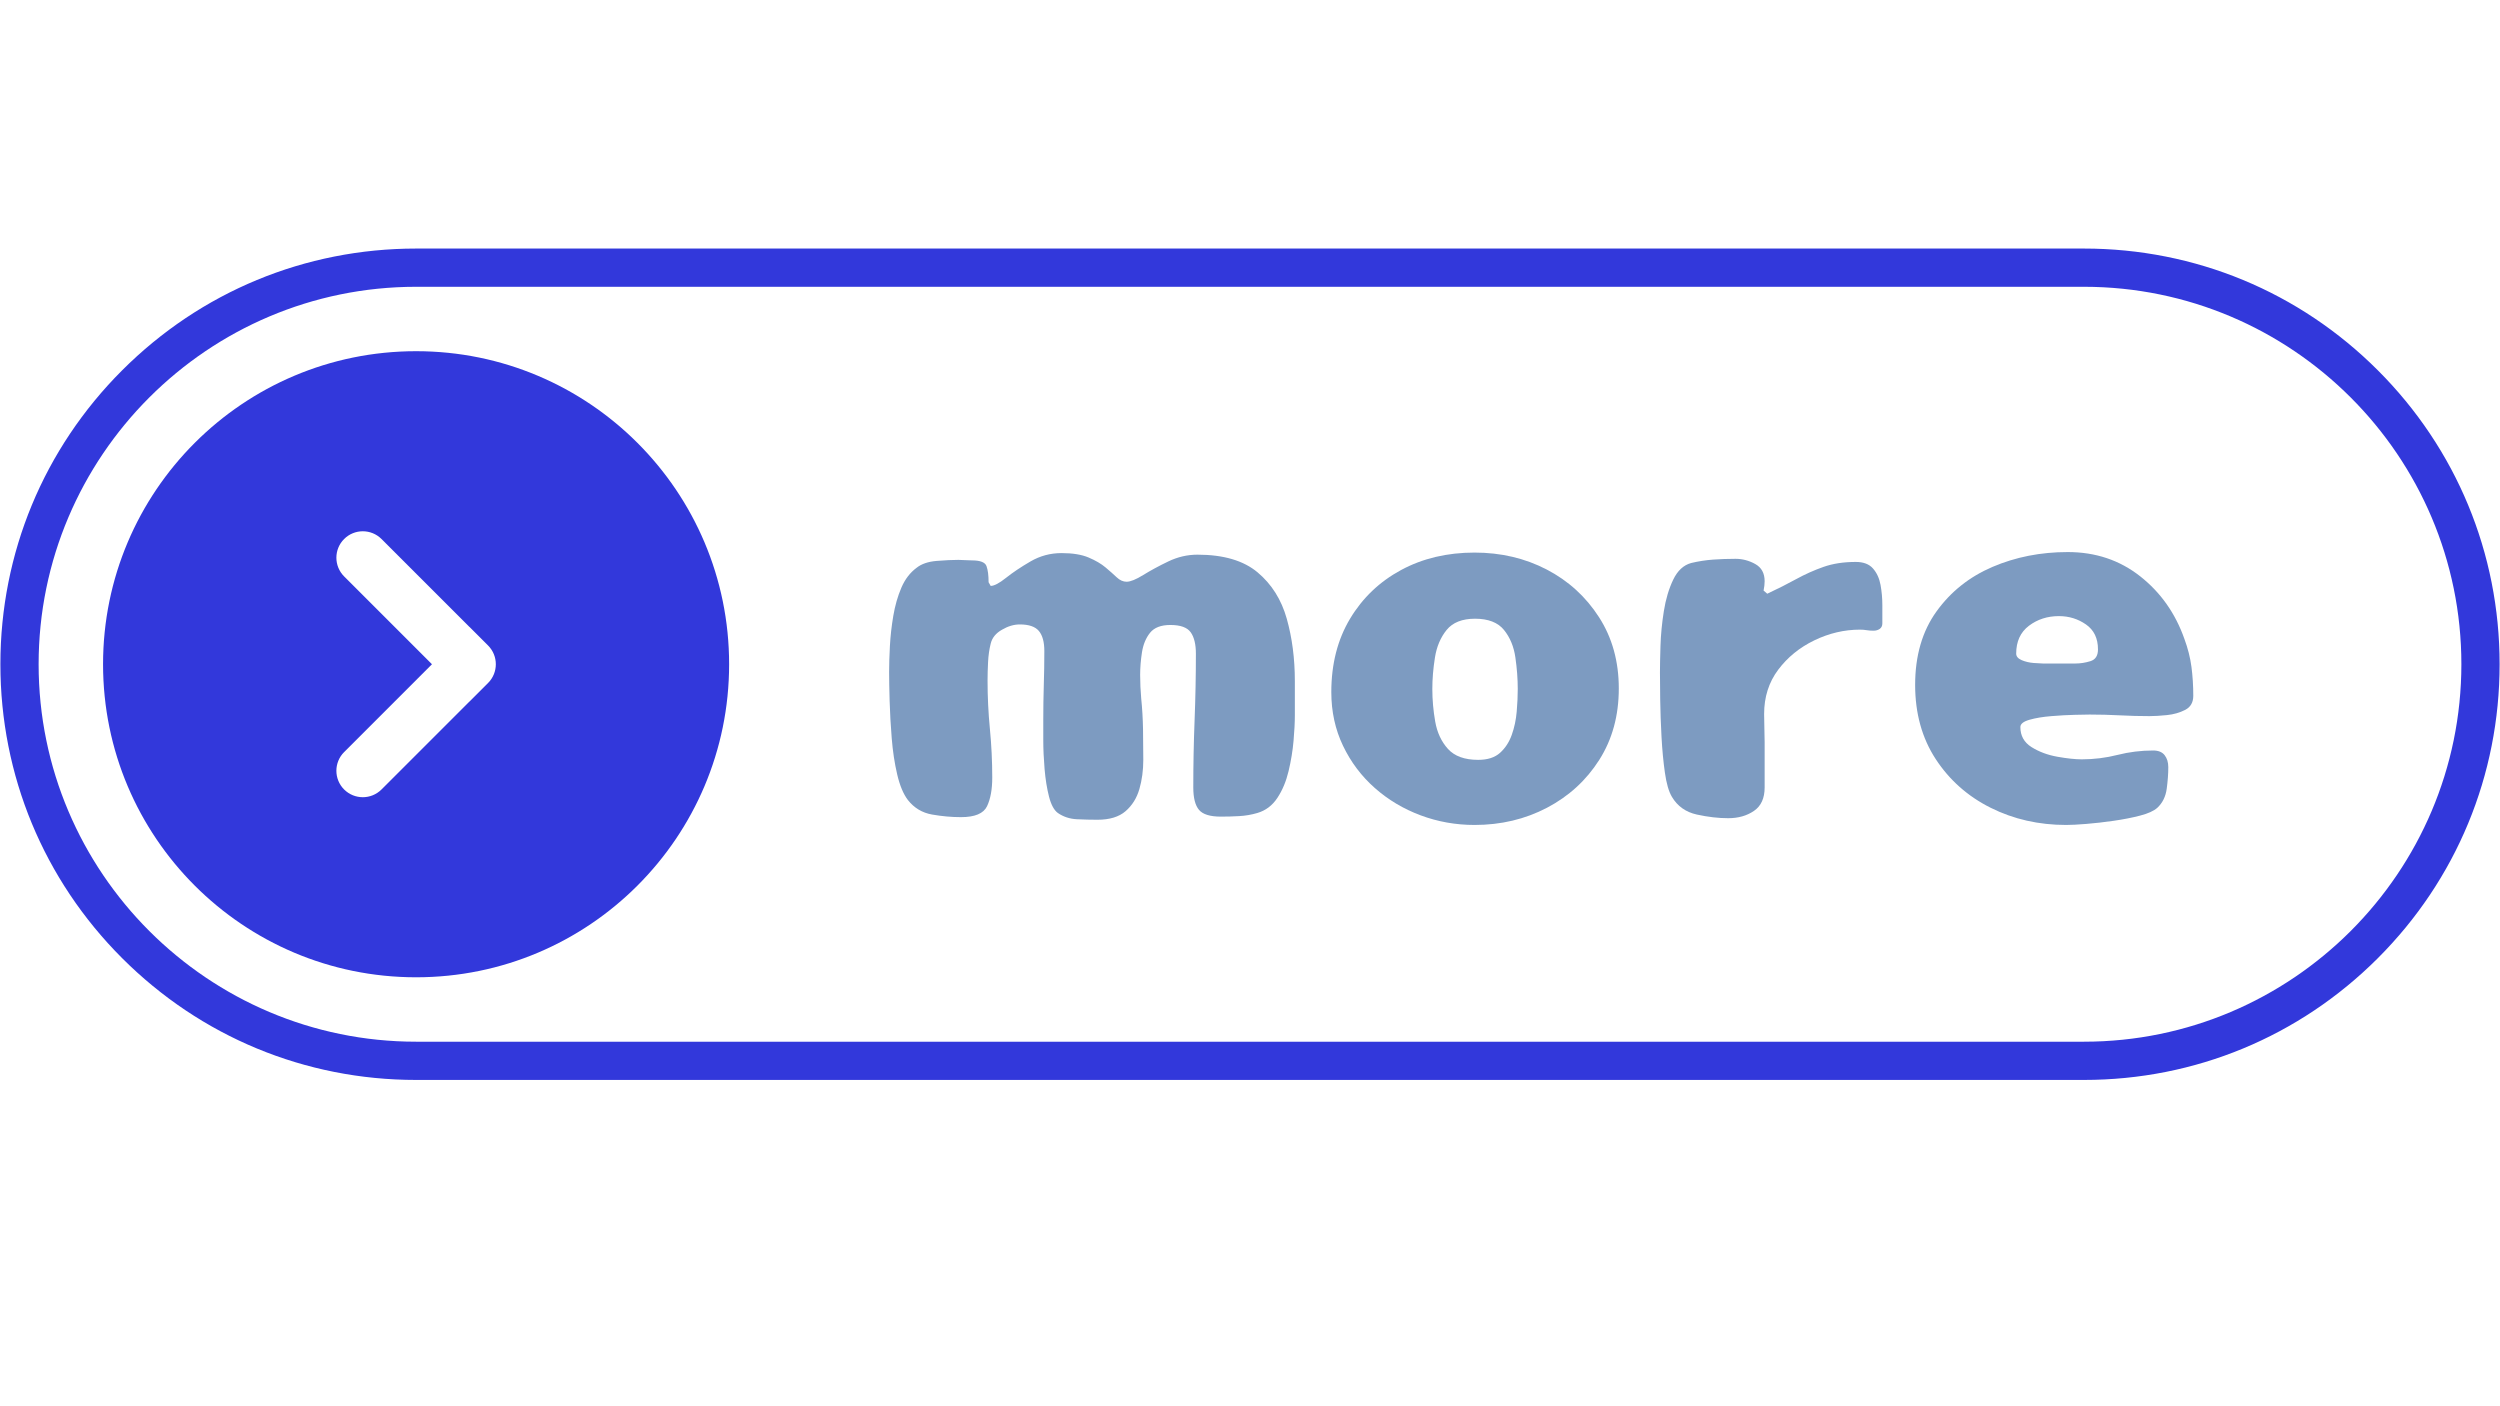 <svg xmlns="http://www.w3.org/2000/svg" xmlns:xlink="http://www.w3.org/1999/xlink" width="1920" viewBox="0 0 1440 810" height="1080" preserveAspectRatio="xMidYMid meet"><defs><g></g><clipPath id="5e301d6bd1"><path d="M 0 143.062 L 1440 143.062 L 1440 621.562 L 0 621.562 Z M 0 143.062 " clip-rule="nonzero"></path></clipPath></defs><rect x="-144" width="1728" fill="#ffffff" y="-81" height="972" fill-opacity="1"></rect><rect x="-144" width="1728" fill="#ffffff" y="-81" height="972" fill-opacity="1"></rect><path fill="#3238db" d="M 59.359 382.605 C 59.359 283.016 140.09 202.289 239.676 202.289 C 339.25 202.289 419.977 283.016 419.977 382.605 C 419.977 482.191 339.25 562.918 239.676 562.918 C 140.09 562.918 59.359 482.191 59.359 382.605 " fill-opacity="1" fill-rule="nonzero"></path><g clip-path="url(#5e301d6bd1)"><path fill="#3238db" d="M 239.676 165.188 C 119.789 165.188 22.246 262.719 22.246 382.605 C 22.246 502.492 119.789 600.02 239.676 600.02 L 1200.336 600.02 C 1320.223 600.02 1417.754 502.492 1417.754 382.605 C 1417.754 262.719 1320.223 165.188 1200.336 165.188 Z M 1200.336 622.043 L 239.676 622.043 C 175.715 622.043 115.594 597.141 70.359 551.91 C 25.137 506.688 0.227 446.562 0.227 382.605 C 0.227 318.645 25.137 258.523 70.359 213.301 C 115.594 168.066 175.715 143.168 239.676 143.168 L 1200.336 143.168 C 1264.293 143.168 1324.418 168.066 1369.641 213.301 C 1414.863 258.523 1439.773 318.645 1439.773 382.605 C 1439.773 446.562 1414.863 506.688 1369.641 551.91 C 1324.418 597.141 1264.293 622.043 1200.336 622.043 " fill-opacity="1" fill-rule="nonzero"></path></g><path fill="#ffffff" d="M 523.941 320.398 L 543.262 320.398 L 543.262 428.086 L 586.426 428.086 L 584.336 444.672 L 523.941 444.672 L 523.941 320.398 " fill-opacity="1" fill-rule="nonzero"></path><path fill="#ffffff" d="M 657.527 387.934 L 617.105 387.934 L 617.105 427.949 L 662.316 427.949 L 659.875 444.672 L 598.031 444.672 L 598.031 320.398 L 659.473 320.398 L 659.473 337.395 L 617.105 337.395 L 617.105 371.078 L 657.527 371.078 L 657.527 387.934 " fill-opacity="1" fill-rule="nonzero"></path><path fill="#ffffff" d="M 724.07 393.762 C 718.559 367.668 714.523 349.586 712.668 338.395 L 712.172 338.395 C 710.598 349.629 706.27 369.559 701.172 393.762 Z M 697.664 410.609 L 690.523 444.672 L 671.191 444.672 C 671.191 444.672 700.387 320.41 700.387 320.398 L 725.453 320.398 L 755.168 444.672 L 734.836 444.672 L 727.637 410.609 L 697.664 410.609 " fill-opacity="1" fill-rule="nonzero"></path><path fill="#ffffff" d="M 785.961 374.418 L 798.266 374.418 C 812.277 374.418 817.688 367.691 817.688 354.488 C 817.688 343.176 812.344 336.223 800.152 336.223 L 785.961 336.223 Z M 785.961 390.242 L 785.961 444.672 L 766.762 444.672 L 766.762 320.398 L 802.887 320.398 C 824.883 320.398 837.055 332.199 837.055 353.723 C 837.055 371.898 827.605 379.703 820.77 382.277 C 831.035 386.641 835.254 395.504 835.254 413.531 L 835.254 418.48 C 835.254 431.73 835.828 438.016 836.965 444.672 L 818.16 444.672 C 816.383 438.992 816.125 428.738 816.125 418.246 L 816.125 413.824 C 816.125 396.844 812.379 390.242 797.398 390.242 L 785.961 390.242 " fill-opacity="1" fill-rule="nonzero"></path><path fill="#ffffff" d="M 854.98 444.672 L 854.98 320.398 L 877.359 320.398 C 906.016 395.008 910.91 407.629 912.426 413.477 L 912.617 413.477 C 911.629 397.945 911.516 379.512 911.516 359.211 L 911.516 320.398 L 928.969 320.398 L 928.969 444.672 L 907.535 444.672 C 877.879 365.602 873.266 353.016 871.727 347.582 L 871.547 347.582 C 872.457 362.969 872.512 381.965 872.512 404.277 L 872.512 444.672 L 854.98 444.672 " fill-opacity="1" fill-rule="nonzero"></path><path fill="#ffffff" d="M 1061.68 396.156 C 1061.68 374.281 1062.039 350.371 1062.41 336.617 L 1061.973 336.617 C 1057.586 359.492 1049.195 404.762 1040.445 444.672 L 1022.742 444.672 C 1016.242 408.336 1007.492 359.965 1003.32 336.301 L 1002.691 336.301 C 1003.434 350.789 1003.984 377.297 1003.984 398.699 L 1003.984 444.672 L 986.191 444.672 L 986.191 320.398 L 1015.027 320.398 C 1022.742 356.344 1029.816 395.367 1032.484 412.855 L 1032.664 412.855 C 1035.125 397.168 1044.371 354.883 1052.039 320.398 L 1080.293 320.398 L 1080.293 444.672 L 1061.68 444.672 L 1061.68 396.156 " fill-opacity="1" fill-rule="nonzero"></path><path fill="#ffffff" d="M 1118.227 381.211 C 1118.227 412.734 1123.613 430.379 1137.457 430.379 C 1151.93 430.379 1156.766 413.758 1156.766 381.324 C 1156.766 349.945 1151.582 334.965 1137.402 334.965 C 1123.465 334.965 1118.227 351.418 1118.227 381.211 Z M 1176.594 381.547 C 1176.594 425.938 1165.012 446.711 1136.961 446.711 C 1110.602 446.711 1098.398 426.398 1098.398 381.445 C 1098.398 337.461 1112.637 318.5 1137.84 318.5 C 1164.461 318.5 1176.594 338.742 1176.594 381.547 " fill-opacity="1" fill-rule="nonzero"></path><path fill="#ffffff" d="M 1214.047 374.418 L 1226.336 374.418 C 1240.352 374.418 1245.762 367.691 1245.762 354.488 C 1245.762 343.176 1240.418 336.223 1228.227 336.223 L 1214.047 336.223 Z M 1214.047 390.242 L 1214.047 444.672 L 1194.836 444.672 L 1194.836 320.398 L 1230.961 320.398 C 1252.957 320.398 1265.125 332.199 1265.125 353.723 C 1265.125 371.898 1255.68 379.703 1248.844 382.277 C 1259.109 386.641 1263.328 395.504 1263.328 413.531 L 1263.328 418.48 C 1263.328 431.73 1263.902 438.016 1265.035 444.672 L 1246.234 444.672 C 1244.457 438.992 1244.195 428.738 1244.195 418.246 L 1244.195 413.824 C 1244.195 396.844 1240.453 390.242 1225.473 390.242 L 1214.047 390.242 " fill-opacity="1" fill-rule="nonzero"></path><path fill="#ffffff" d="M 1342.559 387.934 L 1302.129 387.934 L 1302.129 427.949 L 1347.34 427.949 L 1344.898 444.672 L 1283.055 444.672 L 1283.055 320.398 L 1344.492 320.398 L 1344.492 337.395 L 1302.129 337.395 L 1302.129 371.078 L 1342.559 371.078 L 1342.559 387.934 " fill-opacity="1" fill-rule="nonzero"></path><path fill="#ffffff" d="M 281.129 371.809 L 270.367 361.043 L 270.344 361.066 L 219.746 310.469 C 213.797 304.531 204.16 304.531 198.211 310.469 C 192.27 316.418 192.27 326.059 198.211 332.008 L 248.809 382.605 L 198.211 433.203 C 192.27 439.152 192.27 448.789 198.211 454.738 C 204.16 460.676 213.797 460.676 219.746 454.738 L 270.344 404.141 L 270.367 404.164 L 281.129 393.402 C 284.109 390.422 285.594 386.508 285.594 382.605 C 285.594 378.703 284.109 374.789 281.129 371.809 " fill-opacity="1" fill-rule="nonzero"></path><g fill="#7d9bc1" fill-opacity="1"><g transform="translate(495.631, 474.582)"><g><path d="M 250.203 -82.203 L 250.203 -62.703 C 250.203 -58.504 249.953 -53.551 249.453 -47.844 C 248.953 -42.145 248 -36.344 246.594 -30.438 C 245.195 -24.539 243.047 -19.395 240.141 -15 C 237.242 -10.602 233.395 -7.703 228.594 -6.297 C 225.195 -5.297 221.695 -4.695 218.094 -4.5 C 214.5 -4.301 211 -4.203 207.594 -4.203 C 201.395 -4.203 197.195 -5.5 195 -8.094 C 192.801 -10.695 191.703 -15 191.703 -21 C 191.703 -34 191.953 -46.898 192.453 -59.703 C 192.953 -72.504 193.203 -85.301 193.203 -98.094 C 193.203 -103.5 192.203 -107.598 190.203 -110.391 C 188.203 -113.191 184.301 -114.594 178.5 -114.594 C 173.102 -114.594 169.203 -113.094 166.797 -110.094 C 164.398 -107.094 162.848 -103.344 162.141 -98.844 C 161.441 -94.344 161.094 -89.992 161.094 -85.797 C 161.094 -83.598 161.145 -81.348 161.25 -79.047 C 161.352 -76.742 161.504 -74.492 161.703 -72.297 C 162.297 -66.492 162.645 -60.594 162.75 -54.594 C 162.852 -48.594 162.906 -42.695 162.906 -36.906 C 162.906 -30.906 162.156 -25.301 160.656 -20.094 C 159.156 -14.895 156.504 -10.645 152.703 -7.344 C 148.898 -4.051 143.5 -2.406 136.5 -2.406 C 132.695 -2.406 128.742 -2.504 124.641 -2.703 C 120.547 -2.898 116.898 -4.098 113.703 -6.297 C 111.504 -7.898 109.801 -11.051 108.594 -15.75 C 107.395 -20.445 106.547 -25.742 106.047 -31.641 C 105.547 -37.547 105.297 -43.148 105.297 -48.453 C 105.297 -53.754 105.297 -57.703 105.297 -60.297 C 105.297 -66.898 105.395 -73.453 105.594 -79.953 C 105.801 -86.453 105.906 -93 105.906 -99.594 C 105.906 -104.801 104.852 -108.656 102.75 -111.156 C 100.645 -113.656 96.992 -114.906 91.797 -114.906 C 88.398 -114.906 85 -113.906 81.594 -111.906 C 78 -109.906 75.801 -107.203 75 -103.797 C 74.195 -100.598 73.695 -97.098 73.5 -93.297 C 73.301 -89.492 73.203 -85.895 73.203 -82.5 C 73.203 -73.301 73.648 -64.051 74.547 -54.75 C 75.453 -45.445 75.906 -36.098 75.906 -26.703 C 75.906 -19.898 74.906 -14.398 72.906 -10.203 C 70.906 -6.004 65.906 -3.906 57.906 -3.906 C 52.5 -3.906 46.945 -4.406 41.25 -5.406 C 35.551 -6.406 30.898 -9.203 27.297 -13.797 C 24.703 -17.203 22.656 -22.102 21.156 -28.5 C 19.656 -34.895 18.602 -41.844 18 -49.344 C 17.395 -56.844 16.992 -63.992 16.797 -70.797 C 16.598 -77.598 16.5 -83.195 16.5 -87.594 C 16.5 -91.801 16.648 -96.754 16.953 -102.453 C 17.254 -108.148 17.906 -113.945 18.906 -119.844 C 19.906 -125.75 21.453 -131.148 23.547 -136.047 C 25.648 -140.953 28.602 -144.801 32.406 -147.594 C 35.195 -149.801 39.039 -151.102 43.938 -151.5 C 48.844 -151.895 53 -152.094 56.406 -152.094 C 57.801 -152.094 59.098 -152.039 60.297 -151.938 C 61.492 -151.844 62.797 -151.797 64.203 -151.797 C 69.004 -151.797 71.801 -150.695 72.594 -148.5 C 73.395 -146.301 73.797 -143.203 73.797 -139.203 L 75 -137.094 C 77 -137.094 79.945 -138.645 83.844 -141.75 C 87.75 -144.852 92.453 -148.004 97.953 -151.203 C 103.453 -154.398 109.398 -156 115.797 -156 C 122.203 -156 127.406 -155.148 131.406 -153.453 C 135.406 -151.754 138.656 -149.852 141.156 -147.75 C 143.656 -145.645 145.801 -143.742 147.594 -142.047 C 149.395 -140.348 151.297 -139.5 153.297 -139.5 C 155.492 -139.5 158.691 -140.797 162.891 -143.391 C 167.098 -145.992 171.898 -148.594 177.297 -151.188 C 182.703 -153.789 188.301 -155.094 194.094 -155.094 C 209.094 -155.094 220.645 -151.691 228.75 -144.891 C 236.852 -138.098 242.453 -129.203 245.547 -118.203 C 248.648 -107.203 250.203 -95.203 250.203 -82.203 Z M 250.203 -82.203 "></path></g></g></g><g fill="#7d9bc1" fill-opacity="1"><g transform="translate(759.93, 474.582)"><g><path d="M 89.406 -156.297 C 104.602 -156.297 118.453 -153.047 130.953 -146.547 C 143.453 -140.047 153.5 -130.895 161.094 -119.094 C 168.695 -107.301 172.5 -93.602 172.5 -78 C 172.5 -62.395 168.75 -48.691 161.25 -36.891 C 153.75 -25.098 143.695 -15.898 131.094 -9.297 C 118.5 -2.703 104.602 0.594 89.406 0.594 C 78.602 0.594 68.25 -1.254 58.344 -4.953 C 48.445 -8.648 39.648 -13.898 31.953 -20.703 C 24.254 -27.504 18.156 -35.602 13.656 -45 C 9.156 -54.395 6.906 -64.695 6.906 -75.906 C 6.906 -92.102 10.504 -106.203 17.703 -118.203 C 24.898 -130.203 34.695 -139.551 47.094 -146.25 C 59.5 -152.945 73.602 -156.297 89.406 -156.297 Z M 91.5 -36.906 C 96.895 -36.906 101.094 -38.254 104.094 -40.953 C 107.094 -43.648 109.344 -47.098 110.844 -51.297 C 112.344 -55.492 113.289 -59.941 113.688 -64.641 C 114.094 -69.348 114.297 -73.703 114.297 -77.703 C 114.297 -83.504 113.844 -89.551 112.938 -95.844 C 112.039 -102.145 109.844 -107.445 106.344 -111.75 C 102.844 -116.051 97.297 -118.203 89.703 -118.203 C 82.297 -118.203 76.844 -116.051 73.344 -111.75 C 69.844 -107.445 67.594 -102.145 66.594 -95.844 C 65.594 -89.551 65.094 -83.504 65.094 -77.703 C 65.094 -71.504 65.645 -65.254 66.75 -58.953 C 67.852 -52.648 70.301 -47.398 74.094 -43.203 C 77.895 -39.004 83.695 -36.906 91.5 -36.906 Z M 91.5 -36.906 "></path></g></g></g><g fill="#7d9bc1" fill-opacity="1"><g transform="translate(938.73, 474.582)"><g><path d="M 77.703 -47.094 L 77.703 -21 C 77.703 -14.801 75.648 -10.301 71.547 -7.5 C 67.453 -4.695 62.504 -3.297 56.703 -3.297 C 51.098 -3.297 45.094 -3.992 38.688 -5.391 C 32.289 -6.797 27.492 -10.195 24.297 -15.594 C 22.492 -18.594 21.145 -23.242 20.25 -29.547 C 19.352 -35.848 18.703 -42.75 18.297 -50.25 C 17.898 -57.75 17.648 -64.848 17.547 -71.547 C 17.453 -78.242 17.406 -83.492 17.406 -87.297 C 17.406 -90.898 17.504 -95.953 17.703 -102.453 C 17.898 -108.953 18.547 -115.648 19.641 -122.547 C 20.742 -129.453 22.547 -135.504 25.047 -140.703 C 27.547 -145.898 31 -149.098 35.406 -150.297 C 39.602 -151.297 43.801 -151.945 48 -152.25 C 52.195 -152.551 56.5 -152.703 60.906 -152.703 C 64.906 -152.703 68.703 -151.703 72.297 -149.703 C 75.898 -147.703 77.703 -144.398 77.703 -139.797 C 77.703 -138.992 77.648 -138.145 77.547 -137.25 C 77.453 -136.352 77.301 -135.406 77.094 -134.406 L 79.203 -132.594 C 85.203 -135.395 90.75 -138.195 95.844 -141 C 100.945 -143.801 106.195 -146.148 111.594 -148.047 C 117 -149.953 123.203 -150.906 130.203 -150.906 C 134.598 -150.906 137.895 -149.656 140.094 -147.156 C 142.301 -144.656 143.754 -141.504 144.453 -137.703 C 145.148 -133.898 145.5 -130 145.5 -126 C 145.5 -122 145.5 -118.5 145.5 -115.5 C 145.5 -114.102 145 -113.051 144 -112.344 C 143 -111.645 141.801 -111.297 140.406 -111.297 C 139 -111.297 137.695 -111.395 136.5 -111.594 C 135.301 -111.801 134 -111.906 132.594 -111.906 C 123.594 -111.906 114.844 -109.852 106.344 -105.75 C 97.844 -101.645 90.895 -95.992 85.5 -88.797 C 80.102 -81.598 77.406 -73.098 77.406 -63.297 C 77.406 -60.703 77.453 -58.051 77.547 -55.344 C 77.648 -52.645 77.703 -49.895 77.703 -47.094 Z M 77.703 -47.094 "></path></g></g></g><g fill="#7d9bc1" fill-opacity="1"><g transform="translate(1096.53, 474.582)"><g><path d="M 166.797 -73.797 C 166.797 -69.992 165.242 -67.289 162.141 -65.688 C 159.047 -64.094 155.547 -63.094 151.641 -62.688 C 147.742 -62.289 144.395 -62.094 141.594 -62.094 C 136 -62.094 130.301 -62.242 124.5 -62.547 C 118.695 -62.848 112.895 -63 107.094 -63 C 105.695 -63 102.898 -62.945 98.703 -62.844 C 94.504 -62.75 89.953 -62.5 85.047 -62.094 C 80.148 -61.695 75.953 -61 72.453 -60 C 68.953 -59 67.203 -57.598 67.203 -55.797 C 67.203 -50.797 69.348 -46.945 73.641 -44.25 C 77.941 -41.551 82.895 -39.703 88.5 -38.703 C 94.102 -37.703 98.801 -37.203 102.594 -37.203 C 109.594 -37.203 116.441 -38.051 123.141 -39.75 C 129.848 -41.445 136.703 -42.297 143.703 -42.297 C 146.703 -42.297 148.898 -41.395 150.297 -39.594 C 151.703 -37.801 152.406 -35.504 152.406 -32.703 C 152.406 -28.898 152.102 -24.75 151.5 -20.25 C 150.895 -15.75 149.094 -12.098 146.094 -9.297 C 144.094 -7.492 140.789 -5.992 136.188 -4.797 C 131.594 -3.598 126.492 -2.598 120.891 -1.797 C 115.297 -0.992 110.047 -0.395 105.141 0 C 100.242 0.395 96.395 0.594 93.594 0.594 C 77.801 0.594 63.301 -2.703 50.094 -9.297 C 36.895 -15.898 26.344 -25.25 18.438 -37.344 C 10.539 -49.445 6.594 -63.695 6.594 -80.094 C 6.594 -96.895 10.691 -110.992 18.891 -122.391 C 27.098 -133.797 37.848 -142.348 51.141 -148.047 C 64.441 -153.742 78.895 -156.594 94.5 -156.594 C 110.5 -156.594 124.398 -151.941 136.203 -142.641 C 148.004 -133.348 156.504 -121.301 161.703 -106.5 C 163.703 -101.102 165.051 -95.754 165.75 -90.453 C 166.445 -85.148 166.797 -79.598 166.797 -73.797 Z M 80.094 -92.406 L 99 -92.406 C 101.801 -92.406 104.648 -92.852 107.547 -93.75 C 110.453 -94.645 111.906 -96.895 111.906 -100.5 C 111.906 -106.895 109.602 -111.691 105 -114.891 C 100.395 -118.098 95.195 -119.703 89.406 -119.703 C 82.801 -119.703 77.047 -117.848 72.141 -114.141 C 67.242 -110.441 64.797 -105.094 64.797 -98.094 C 64.797 -96.5 65.844 -95.25 67.938 -94.344 C 70.039 -93.445 72.344 -92.898 74.844 -92.703 C 77.344 -92.504 79.094 -92.406 80.094 -92.406 Z M 80.094 -92.406 "></path></g></g></g></svg>